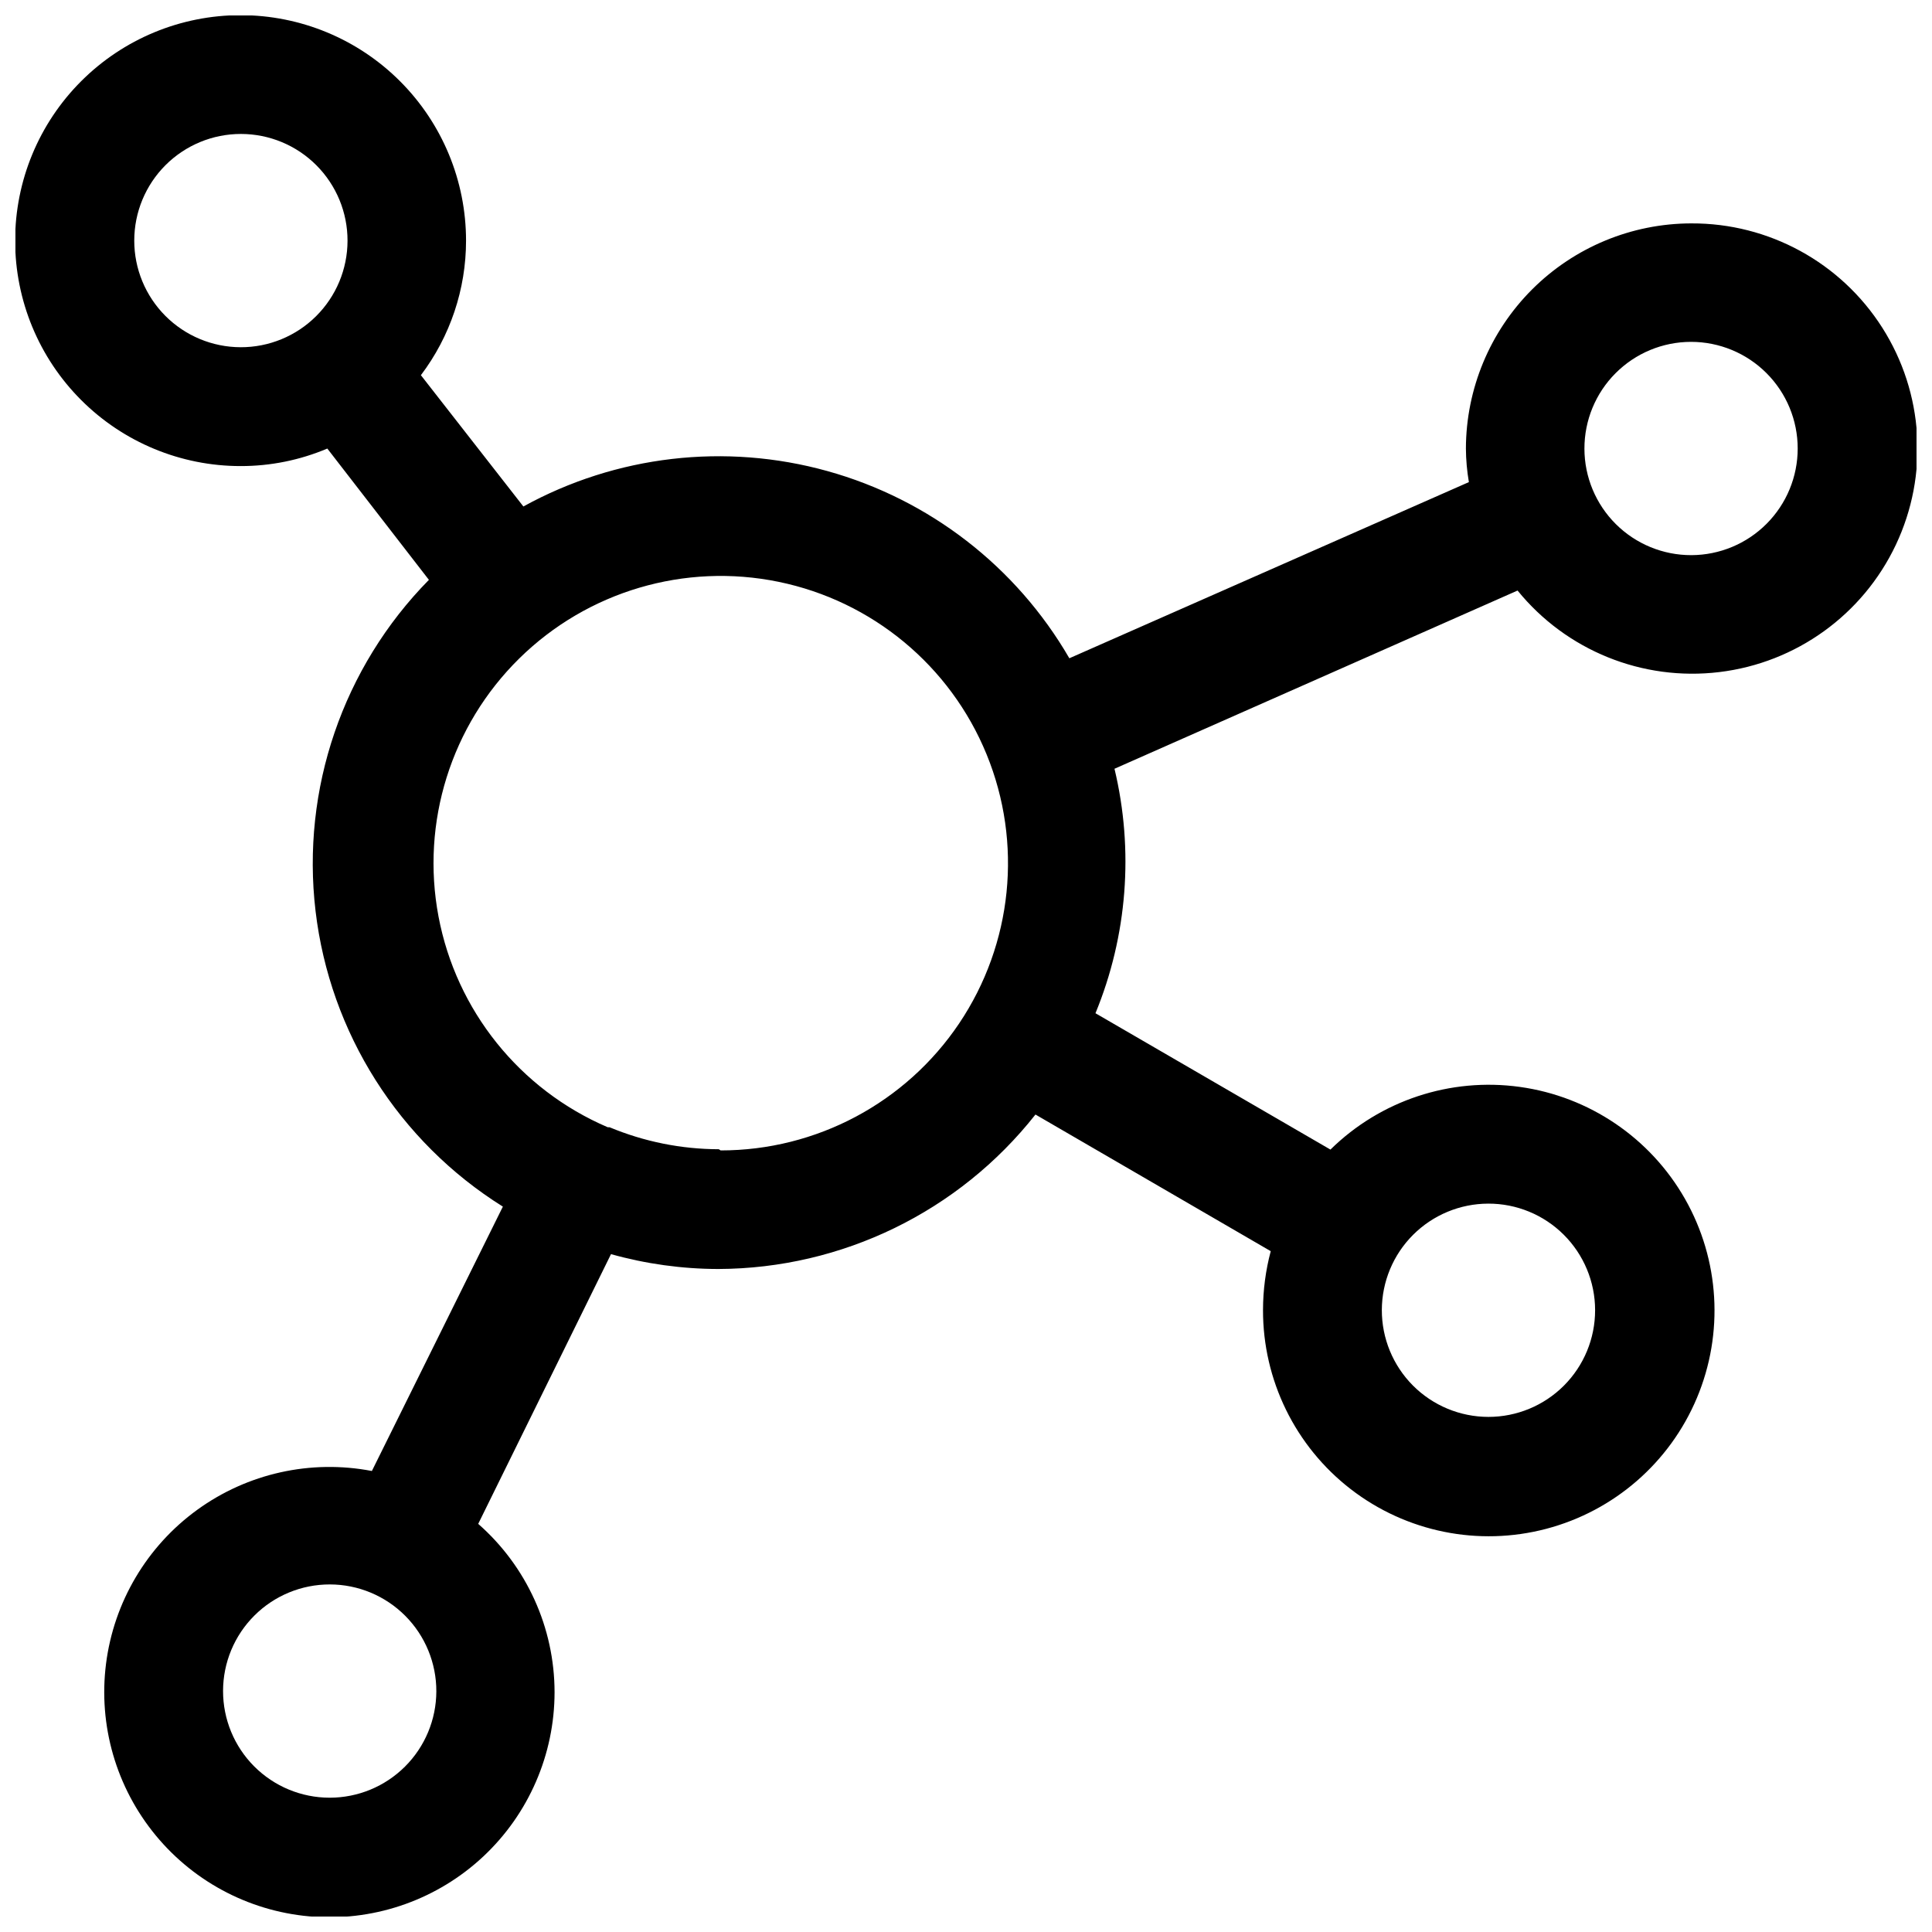 <?xml version="1.0" encoding="UTF-8"?>
<!-- Uploaded to: SVG Find, www.svgrepo.com, Generator: SVG Find Mixer Tools -->
<svg width="800px" height="800px" version="1.1" viewBox="144 144 512 512" xmlns="http://www.w3.org/2000/svg">
 <defs>
  <clipPath id="a">
   <path d="m148.09 148.09h503.81v503.81h-503.81z"/>
  </clipPath>
 </defs>
 <g clip-path="url(#a)">
  <path d="m592.23 203.2c-15.828 0.02-31 6.309-42.199 17.492-11.199 11.184-17.508 26.352-17.551 42.176 0.023 2.981 0.285 5.957 0.789 8.895l-105.88 46.684c-14.074-24.289-37.098-42.098-64.145-49.617-27.043-7.516-55.957-4.148-80.543 9.391l-27.16-34.793c7.766-10.27 11.965-22.789 11.965-35.66 0-15.848-6.293-31.047-17.5-42.25-11.203-11.207-26.402-17.5-42.246-17.5-15.848 0-31.047 6.293-42.25 17.5-11.207 11.203-17.5 26.402-17.5 42.25 0 15.844 6.293 31.043 17.5 42.246 11.203 11.207 26.402 17.5 42.25 17.5 7.894 0.012 15.711-1.566 22.984-4.644l26.922 34.797c-22.801 23.18-33.852 55.457-30.043 87.75 3.812 32.293 22.074 61.109 49.645 78.348l-34.715 70.062c-16.184-3.109-32.93 0.613-46.273 10.281-13.34 9.668-22.09 24.426-24.176 40.77-2.082 16.348 2.684 32.824 13.176 45.531 10.488 12.711 25.766 20.512 42.211 21.562 16.445 1.051 32.59-4.746 44.613-16.012 12.023-11.27 18.848-27.012 18.863-43.488-0.012-17.094-7.383-33.359-20.234-44.633l35.188-71.477 0.004-0.004c9.25 2.594 18.809 3.918 28.418 3.938 32.801-0.109 63.758-15.18 84.07-40.934l62.348 36.211c-1.352 5.086-2.039 10.324-2.047 15.586-0.043 18.578 8.547 36.125 23.25 47.484s33.848 15.242 51.816 10.508c17.965-4.731 32.715-17.539 39.914-34.668 7.199-17.129 6.031-36.629-3.156-52.777-9.191-16.145-25.359-27.109-43.762-29.664-18.402-2.559-36.949 3.578-50.191 16.609l-62.27-36.133c8.445-20.531 10.207-43.199 5.039-64.789l106.82-47.23c12.926 15.906 33.109 24.066 53.461 21.609 20.348-2.453 38.012-15.184 46.781-33.711 8.77-18.527 7.414-40.258-3.586-57.551-11-17.297-30.109-27.734-50.605-27.645zm-360.86 417.21c-7.5 0-14.691-2.981-19.992-8.285-5.301-5.305-8.273-12.5-8.266-20 0.004-7.5 2.992-14.691 8.305-19.984 5.309-5.297 12.508-8.266 20.008-8.25 7.5 0.012 14.684 3.008 19.977 8.324 5.289 5.316 8.25 12.516 8.23 20.016-0.02 7.481-3.008 14.648-8.305 19.93-5.297 5.285-12.477 8.25-19.957 8.25zm307.01-157.44 0.004 0.004c7.504-0.023 14.707 2.941 20.023 8.238 5.316 5.297 8.309 12.488 8.312 19.992 0.008 7.508-2.969 14.703-8.277 20.012-5.305 5.305-12.504 8.285-20.008 8.277-7.504-0.008-14.699-3-19.996-8.316-5.293-5.316-8.258-12.52-8.238-20.023 0.02-7.469 2.996-14.625 8.277-19.906 5.281-5.277 12.438-8.254 19.906-8.273zm-358.8-255.21c0-7.5 2.981-14.695 8.285-19.996 5.309-5.301 12.5-8.273 20-8.266 7.5 0.008 14.691 2.992 19.984 8.305 5.297 5.309 8.266 12.508 8.25 20.008-0.012 7.5-3.008 14.688-8.324 19.977-5.312 5.293-12.516 8.254-20.012 8.23-7.484-0.02-14.652-3.008-19.934-8.305-5.285-5.297-8.25-12.473-8.25-19.953zm154.92 240.8c-9.945-0.02-19.789-2-28.969-5.828h-0.473c-23.328-9.98-40.145-30.934-44.852-55.863-4.703-24.934 3.324-50.574 21.406-68.371 18.086-17.797 43.848-25.418 68.703-20.312 24.855 5.102 45.535 22.25 55.145 45.734 9.609 23.48 6.887 50.211-7.258 71.273-14.148 21.062-37.859 33.691-63.23 33.68zm257.73-157.44c-7.5 0.02-14.699-2.941-20.016-8.23-5.316-5.293-8.312-12.477-8.324-19.977-0.016-7.5 2.953-14.699 8.25-20.008 5.293-5.312 12.484-8.301 19.984-8.309 7.5-0.004 14.695 2.969 20 8.27 5.305 5.301 8.285 12.492 8.285 19.992 0 7.481-2.965 14.66-8.25 19.957-5.281 5.297-12.449 8.285-19.93 8.305z"/>
 </g>
</svg>